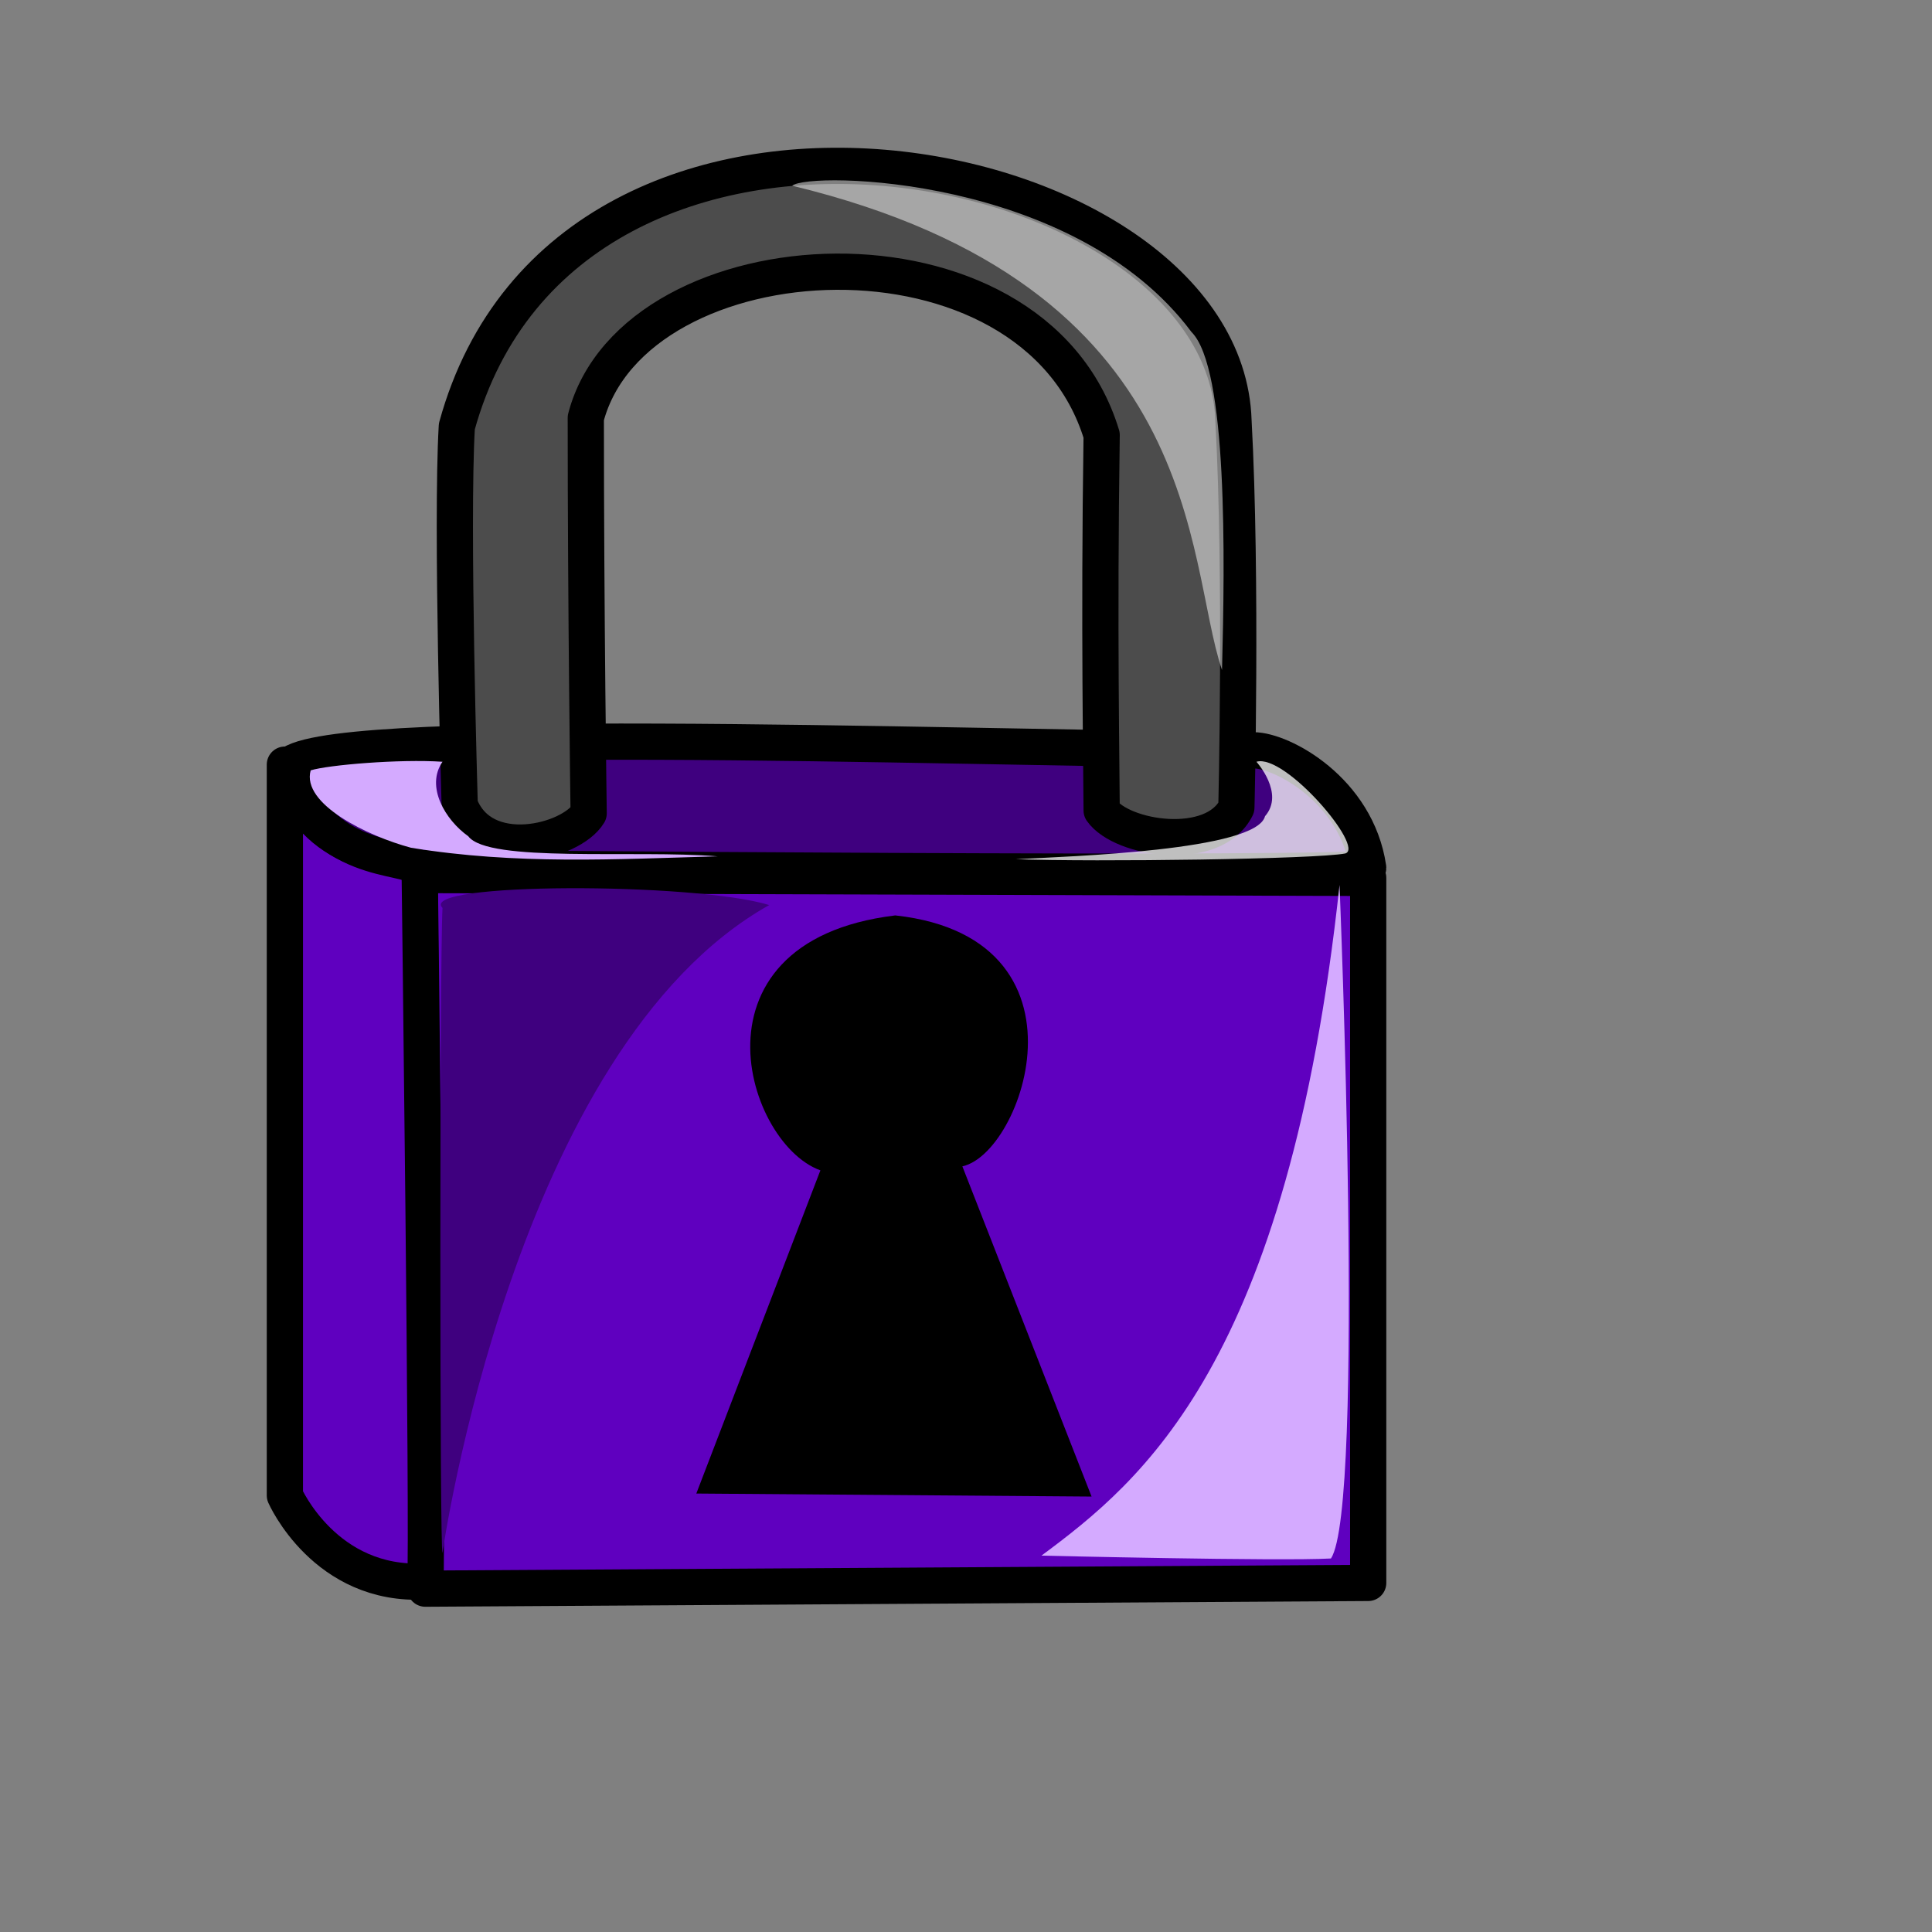 <?xml version="1.0"?><svg width="533.333" height="533.333" xmlns="http://www.w3.org/2000/svg">
 <rect width="100%" height="100%" fill="#808080" stroke="none"/>
 <title>Purple Lock</title>

 <g>
  <title>Layer 1</title>
  <g id="g835">
   <path id="svg_2" fill="#5f00bf" fill-rule="evenodd" stroke="black" stroke-width="10" stroke-linejoin="round" d="m115.825,241.558l261.867,0.791l0,194.62l-260.285,1.582l-1.582,-196.993z"/>
   <path id="svg_3" fill="#5f00bf" fill-rule="evenodd" stroke="black" stroke-width="10" stroke-linejoin="round" d="m115.825,238.767c-10.285,-3.165 -30.064,-3.165 -37.184,-27.69c0,0.791 0,201.74 0,201.74c0,0 11.076,25.317 38.766,23.735c0.791,-9.494 -1.582,-200.159 -1.582,-197.785z"/>
   <path id="svg_4" fill="#3f007f" fill-rule="evenodd" stroke="black" stroke-width="10" stroke-linejoin="round" d="m79.432,211.868c5.802,-11.867 177.744,-5.538 266.615,-4.747c7.911,0 28.481,11.076 31.645,32.437c0.001,2.373 -262.658,0 -262.658,0c-2.373,-3.956 -26.899,0 -35.602,-27.69z"/>
   <path id="svg_5" fill="#4c4c4c" fill-rule="evenodd" stroke="black" stroke-width="10" stroke-linejoin="round" d="m126.9,222.153c0,-0.791 -2.373,-77.532 -0.791,-104.431c30.854,-112.342 212.026,-77.532 214.399,-1.582c2.373,43.513 0.791,107.595 0.791,106.804c-6.33,12.658 -31.645,8.702 -37.183,0.791c0,-9.494 -0.792,-50.633 -0.001,-103.639c-18.987,-62.5 -128.956,-56.171 -142.405,-4.747c0,53.797 0.791,109.177 0.791,109.177c-4.746,7.911 -29.271,14.241 -35.601,-2.373z"/>
   <path id="svg_6" fill="#000000" fill-rule="evenodd" stroke="black" stroke-width="3.75" d="m194.938,410.444l103.64,0.791l-35.601,-90.982c15.032,2.373 40.348,-59.335 -15.823,-65.664c-57.753,7.12 -37.974,63.291 -18.196,67.247l-34.02,88.608z"/>
   <path id="svg_7" fill="#3f007f" fill-rule="evenodd" stroke-width="1pt" d="m122.154,428.64c0,0 19.779,-139.241 90.19,-178.797c-20.569,-6.33 -97.31,-6.33 -90.19,0.79c-0.791,14.241 -0.791,179.589 0,178.007z"/>
   <path id="svg_8" fill="#d4aaff" fill-rule="evenodd" stroke-width="1pt" d="m122.154,210.285c-11.867,-0.791 -31.596,0.878 -36.392,2.374c-2.598,9.31 15.823,18.196 27.69,21.36c29.008,4.747 56.434,3.165 84.651,2.374c-22.943,-1.846 -63.291,1.846 -68.829,-5.538c-6.329,-4.483 -11.867,-13.713 -7.12,-20.57z"/>
   <path id="svg_9" fill="#d4aaff" fill-rule="evenodd" stroke-width="1pt" d="m369.78,244.304c0,0 7.121,171.678 -2.373,185.918c-14.241,0.791 -79.905,-0.791 -79.905,-0.791c27.69,-20.57 68.038,-53.007 82.278,-185.127z"/>
   <path id="svg_10" fill="#ffffff" fill-rule="evenodd" stroke-width="1pt" fill-opacity="0.75" d="m346.838,210.285c0,0 7.911,8.703 2.373,15.032c-2.373,9.494 -53.798,11.076 -68.829,11.866c22.152,0.792 83.069,0 90.981,-1.582c5.538,-1.582 -16.614,-27.689 -24.525,-25.316z"/>
   <path id="svg_11" fill="#ffffff" fill-rule="evenodd" stroke-width="1pt" fill-opacity="0.5" d="m218.673,51.266c4.747,-3.956 77.932,-2.912 110.221,40.364c10.049,9.966 9.241,62.485 8.45,93.339c-10.285,-30.063 -3.955,-106.013 -118.671,-133.703z"/>
  </g>
 </g>
</svg>